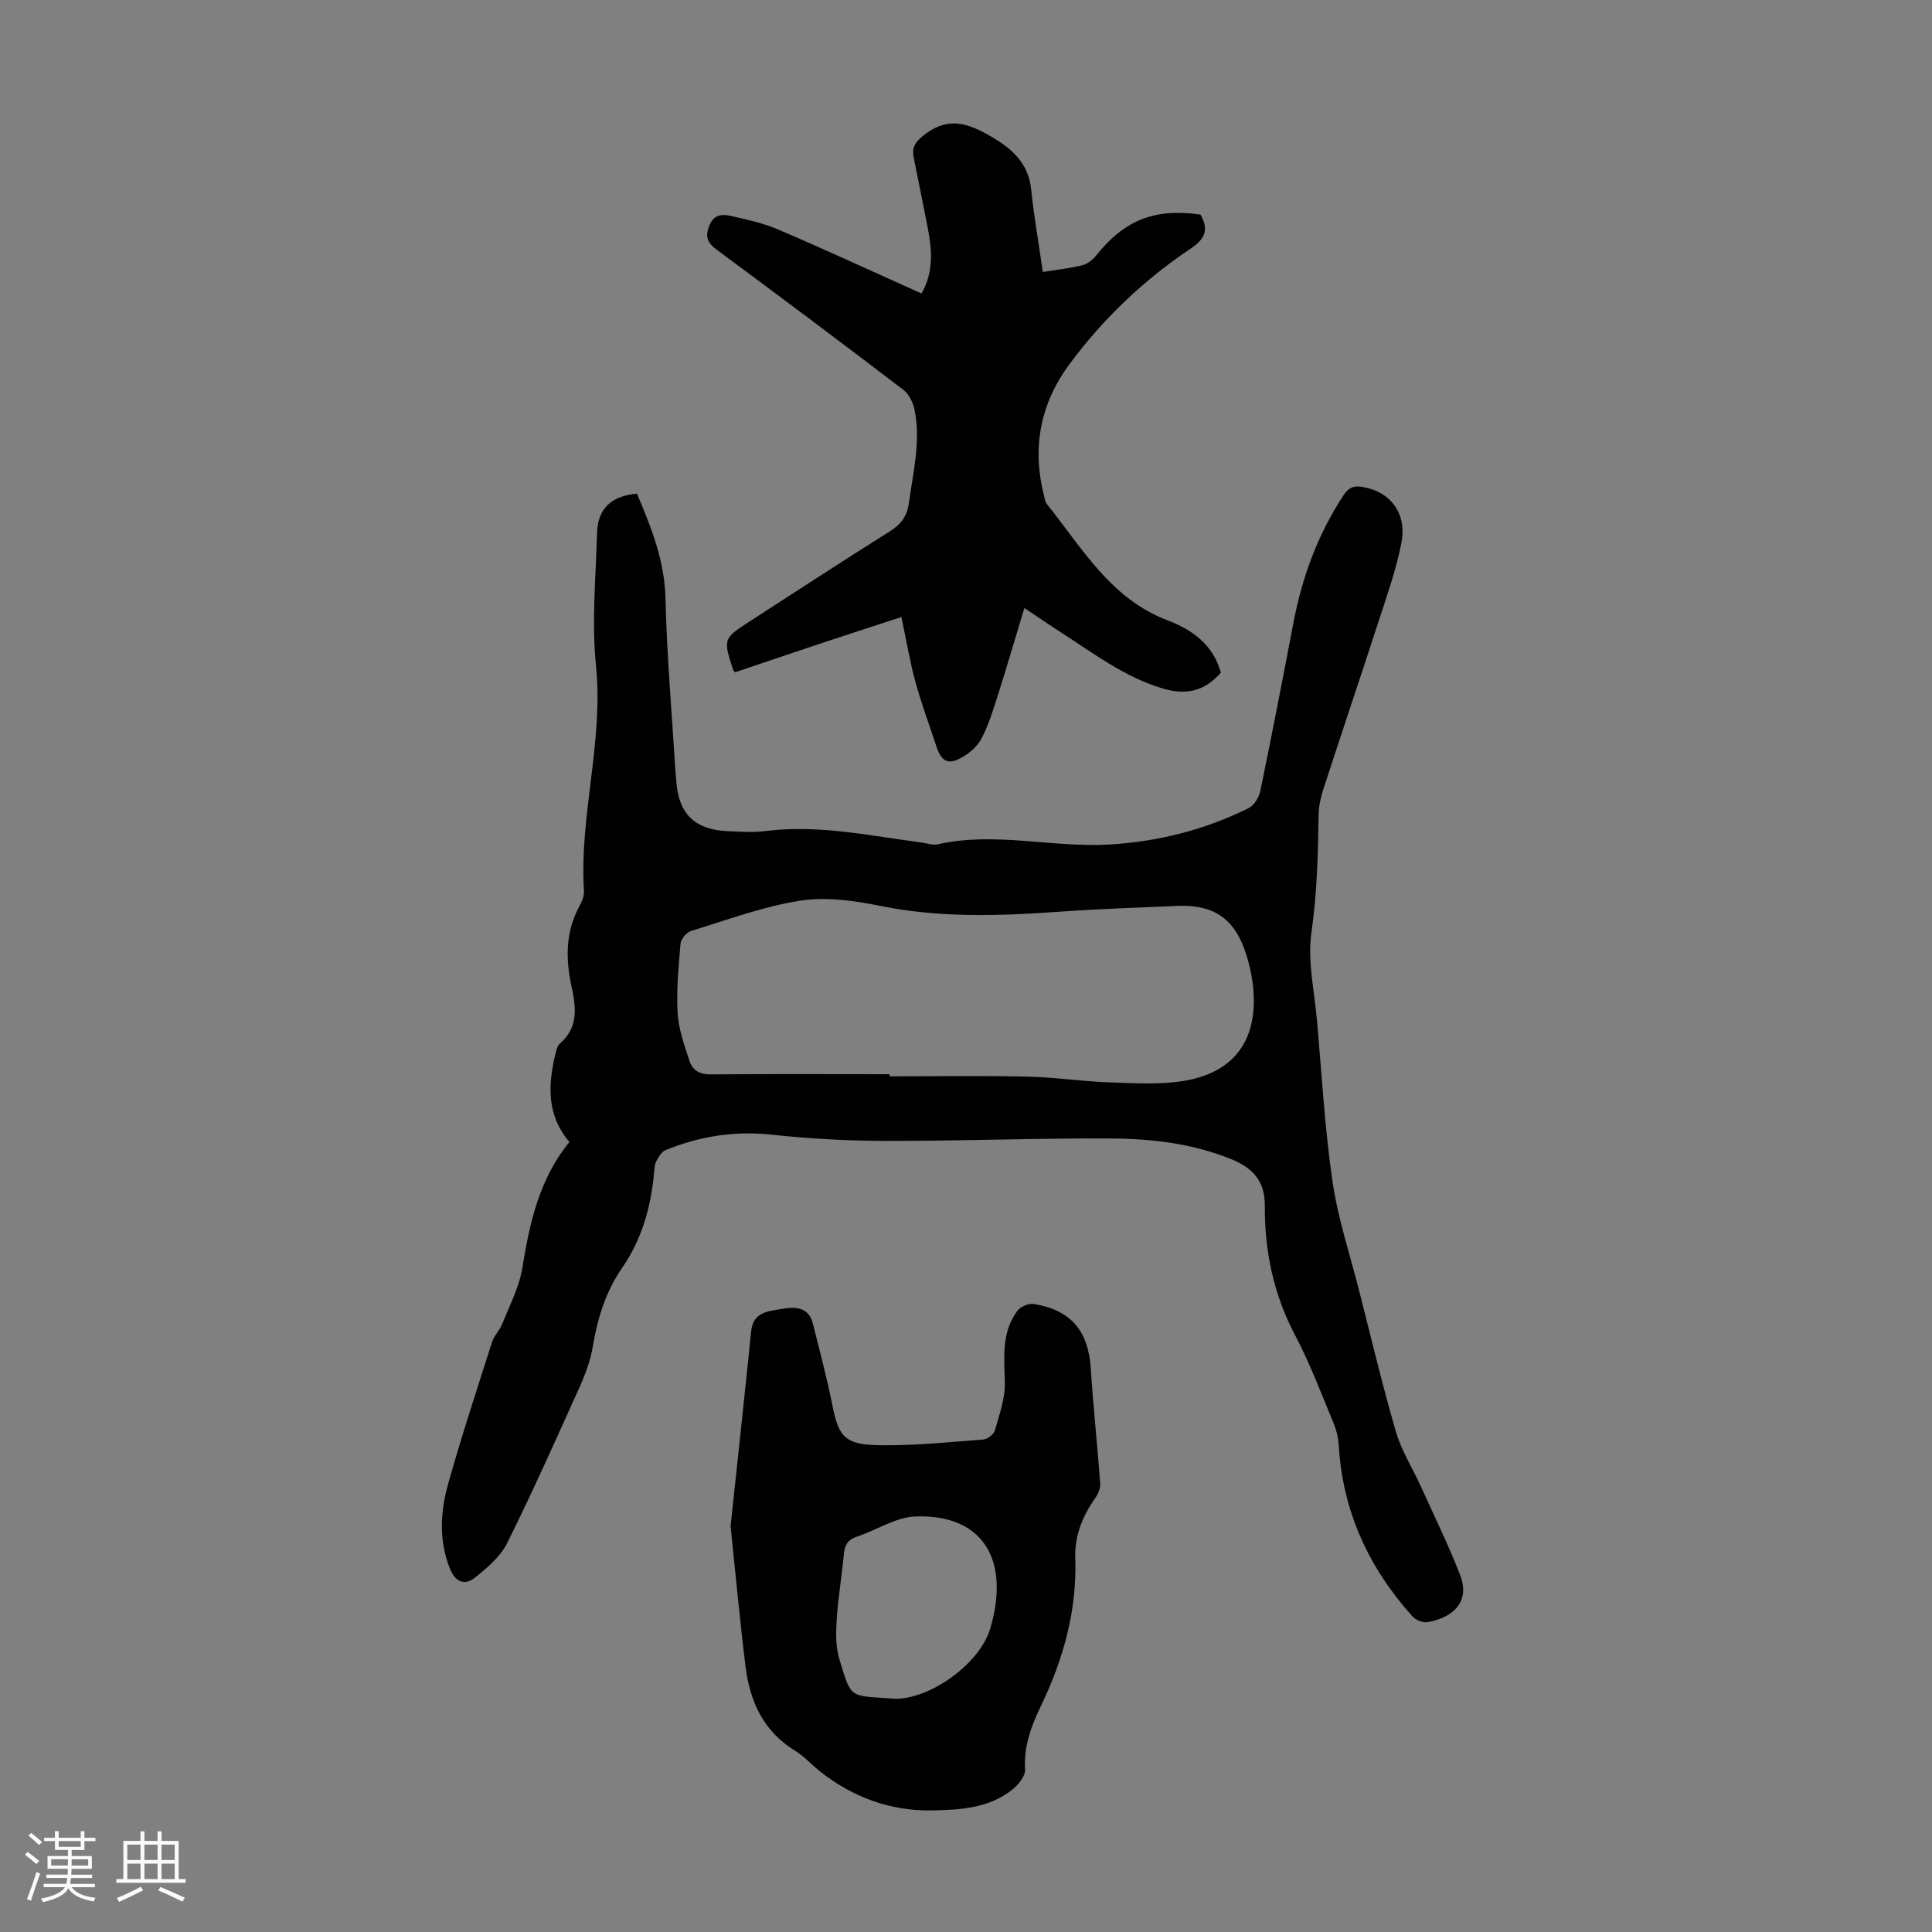 <svg enable-background="new 0 0 400 400" viewBox="0 0 400 400" xmlns="http://www.w3.org/2000/svg"><rect x="0" y="0" width="400" height="400" fill="#808080" stroke="none"/><path d="m5.17 384 .55-.58c.85.61 1.65 1.24 2.4 1.87l-.59.64c-.83-.73-1.62-1.38-2.36-1.93m1.22 9.53-.82-.34c.71-1.76 1.37-3.64 1.98-5.63.24.13.5.25.76.36-.6 1.67-1.24 3.54-1.92 5.61m-.5-13.5.57-.54c.56.44 1.31 1.06 2.26 1.87l-.64.64c-.68-.66-1.41-1.32-2.19-1.97m3.25.46h2.24v-1.36h.77v1.36h4.57v-1.36h.76v1.36h2.28v.69h-2.28v1.84h-2.64v1.26h4.18v2.64h-4.21c0 .45-.02.86-.05 1.21h4.32v.69h-4.38c-.04.34-.1.75-.19 1.22h5.15v.69h-4.82c.87 1.19 2.51 1.92 4.93 2.19-.17.31-.3.57-.37.76-2.77-.49-4.52-1.41-5.26-2.76-.56 1.26-2.3 2.23-5.24 2.9-.12-.24-.26-.48-.43-.72 2.73-.55 4.38-1.34 4.96-2.38h-4.38v-.69h4.65c.1-.38.17-.79.21-1.22h-4.32v-.69h4.4c.03-.34.05-.75.05-1.21h-4.2v-2.64h4.23v-1.26h-2.69v-1.84h-2.24zm1.46 4.46v1.29h3.45c.01-.4.02-.57.01-.53v-.32-.45h-3.46zm1.55-2.59h4.57v-1.19h-4.57zm6.11 2.59h-3.42v.77c-.01.19-.01.37-.02.53h3.44z" fill="#fafafc"/><path d="m32.63 379.16h.82v1.98h3.54v7.89h1.46v.78h-14.37v-.78h1.46v-7.89h3.54v-1.98h.82v1.98h2.73zm-3.49 11.48.5.73c-1.61.82-3.28 1.63-5 2.41-.13-.27-.28-.55-.44-.82 1.75-.72 3.4-1.49 4.94-2.32m-2.78-5.55h2.73v-3.18h-2.73zm0 3.95h2.73v-3.2h-2.73zm3.54-3.95h2.73v-3.18h-2.73zm0 3.95h2.73v-3.2h-2.73zm7.89 4.68c-1.84-.92-3.51-1.7-5.02-2.32l.45-.73c1.89.8 3.57 1.55 5.04 2.23zm-1.62-11.81h-2.73v3.18h2.73zm-2.73 7.13h2.73v-3.2h-2.73z" fill="#fafafc"/><g fill="#010101"><path d="m117.89 236.44c-4.79-5.65-4.42-11.9-2.89-18.3.18-.74.41-1.65.93-2.1 3.78-3.23 3.36-7.42 2.46-11.49-1.29-5.86-1.39-11.48 1.56-16.91.52-.96 1.02-2.14.95-3.18-.98-15.64 4.1-30.91 2.49-46.68-.92-9.06-.03-18.32.23-27.49.14-4.99 2.99-7.65 8.26-8.08 2.92 6.92 5.72 13.8 5.9 21.68.28 11.83 1.32 23.65 2.04 35.47.05.78.15 1.56.2 2.34.46 6.81 3.82 10.11 10.73 10.39 2.57.1 5.18.29 7.71-.03 10.95-1.38 21.6.97 32.33 2.37 1.11.14 2.29.61 3.32.38 11.92-2.7 23.82.76 35.73.03 10.07-.62 19.65-3.05 28.66-7.52 1.13-.56 2.16-2.21 2.43-3.52 2.39-11.6 4.64-23.23 6.86-34.87 1.8-9.44 5.04-18.28 10.35-26.35 1-1.52 1.97-2.07 3.8-1.79 5.82.89 9.42 5.4 8.2 11.64-1.06 5.45-2.95 10.76-4.67 16.06-3.79 11.7-7.73 23.34-11.53 35.04-.54 1.67-.91 3.48-.94 5.23-.11 8.16-.33 16.24-1.49 24.4-.83 5.84.62 12.01 1.15 18.02.99 11.15 1.61 22.35 3.22 33.41 1.12 7.68 3.62 15.16 5.54 22.73 2.48 9.74 4.8 19.53 7.61 29.17 1.14 3.9 3.43 7.47 5.12 11.21 2.76 6.1 5.72 12.12 8.14 18.36 2.41 6.23-2.44 9.08-6.74 9.79-.97.16-2.44-.44-3.12-1.19-9.02-10.05-14.43-21.69-15.25-35.32-.1-1.63-.5-3.31-1.13-4.82-2.54-6.09-4.86-12.3-7.93-18.11-4.46-8.45-6.32-17.43-6.25-26.78.04-5.35-2.75-7.95-7.08-9.69-7.91-3.18-16.28-4.18-24.66-4.23-15.55-.09-31.1.53-46.65.5-7.93-.01-15.89-.45-23.77-1.29-7.69-.82-14.93.33-21.97 3.23-.83.34-1.43 1.47-1.9 2.36-.34.66-.34 1.52-.42 2.3-.65 7.11-2.53 13.79-6.66 19.76-3.36 4.86-5.05 10.36-6.02 16.18-.47 2.81-1.48 5.61-2.65 8.22-4.91 10.9-9.78 21.83-15.1 32.53-1.4 2.81-4.14 5.13-6.68 7.15-2.12 1.69-4.07.86-5.16-1.87-2.31-5.8-2-11.73-.39-17.48 2.77-9.9 5.99-19.67 9.12-29.46.43-1.34 1.6-2.44 2.12-3.77 1.51-3.82 3.51-7.6 4.15-11.59 1.52-9.38 3.53-18.46 9.74-26.04zm66.27-14.04v.44c9.51 0 19.03-.15 28.54.06 5.69.12 11.36 1.01 17.04 1.19 5.23.17 10.59.54 15.69-.36 9.66-1.7 14.43-7.8 14.15-17.35-.1-3.3-.81-6.7-1.92-9.81-2.36-6.63-6.73-9.31-13.85-9.01-8.16.34-16.32.62-24.47 1.2-12.41.89-24.74 1.3-37.08-1.2-5.42-1.1-11.25-1.92-16.61-1.08-7.67 1.2-15.11 3.98-22.58 6.27-.93.29-2.09 1.66-2.17 2.61-.42 4.79-.88 9.62-.6 14.4.2 3.37 1.41 6.72 2.48 9.97.63 1.91 2.16 2.74 4.44 2.71 12.31-.11 24.63-.04 36.94-.04z"/><path d="m190.78 60.76c2.42-4.13 2.24-8.65 1.37-13.21-.96-5.04-2.03-10.06-3-15.1-.43-2.23.68-3.39 2.54-4.78 4.87-3.65 9.08-1.98 13.51.6 4.33 2.52 7.74 5.51 8.3 10.98.57 5.63 1.57 11.21 2.41 17.06 3.02-.49 5.68-.77 8.25-1.42 1.06-.27 2.12-1.17 2.84-2.06 5.87-7.3 12.04-9.75 21.54-8.41 1.78 3.07 1.01 5.01-2.03 7.05-9.73 6.53-18.16 14.54-25.13 23.99-6 8.13-7.73 17.2-5.26 27.03.16.65.25 1.41.64 1.89 7.29 9.09 13.18 19.58 24.98 24.06 5.15 1.95 9.44 5.07 11.03 10.82-3.35 3.81-7.11 4.76-12.06 3.28-7.8-2.34-14.11-7.14-20.76-11.42-2.43-1.56-4.82-3.2-7.87-5.23-1.89 6.26-3.6 12.11-5.44 17.91-.98 3.08-1.92 6.22-3.4 9.06-.87 1.66-2.57 3.14-4.25 4.05-2.75 1.5-4.1.7-5.1-2.33-1.47-4.46-3.12-8.86-4.36-13.39-1.16-4.25-1.88-8.62-2.9-13.44-5.52 1.81-11.33 3.68-17.12 5.61-5.82 1.93-11.62 3.91-17.32 5.83-.24-.27-.35-.33-.38-.43-2.12-6.54-2.12-6.54 3.58-10.22 9.58-6.19 19.13-12.43 28.79-18.5 2.35-1.48 3.62-3.1 4.01-5.98.87-6.42 2.5-12.79 1.14-19.3-.31-1.46-1.14-3.16-2.27-4.03-12.81-9.77-25.7-19.44-38.66-29.02-1.94-1.43-2.46-2.65-1.55-4.97.98-2.49 2.78-2.42 4.62-2 3.25.74 6.58 1.46 9.63 2.77 9.85 4.22 19.58 8.71 29.68 13.25z"/><path d="m151.26 315.98c1.39-13.06 2.87-26.72 4.26-40.38.41-4.03 3.65-4.13 6.36-4.61 2.64-.46 5.55-.48 6.43 3.08 1.39 5.62 2.91 11.22 4.03 16.9 1.18 5.96 2.37 7.99 8.56 8.21 7.54.26 15.13-.59 22.68-1.14.87-.06 2.17-1.09 2.41-1.92.92-3.25 2.13-6.62 2.05-9.91-.13-5.2-.72-10.34 2.58-14.8.65-.87 2.34-1.61 3.39-1.44 7.77 1.26 11.33 5.6 11.83 13.44.51 7.9 1.36 15.77 1.94 23.66.07.98-.37 2.16-.95 2.98-2.65 3.76-4.37 7.85-4.21 12.48.39 10.88-2.45 20.96-7.11 30.67-1.98 4.12-3.59 8.35-3.28 13.18.08 1.35-1.41 3.17-2.66 4.16-4.84 3.84-10.8 4.18-16.58 4.29-8.6.16-16.38-2.7-23.17-8.04-1.76-1.38-3.27-3.13-5.16-4.28-6.59-4.02-9.41-10.25-10.31-17.48-1.16-9.41-2.02-18.86-3.09-29.05zm33 35.65c7.09.93 18.51-6.68 20.8-14.57 4.12-14.22-1.62-23.6-15.54-23.09-4.1.15-8.09 2.85-12.18 4.21-1.92.64-2.47 1.83-2.64 3.7-.4 4.44-1.18 8.86-1.46 13.3-.18 2.75-.26 5.69.53 8.28 2.48 8.19 2.01 7.6 10.49 8.17z"/></g></svg>